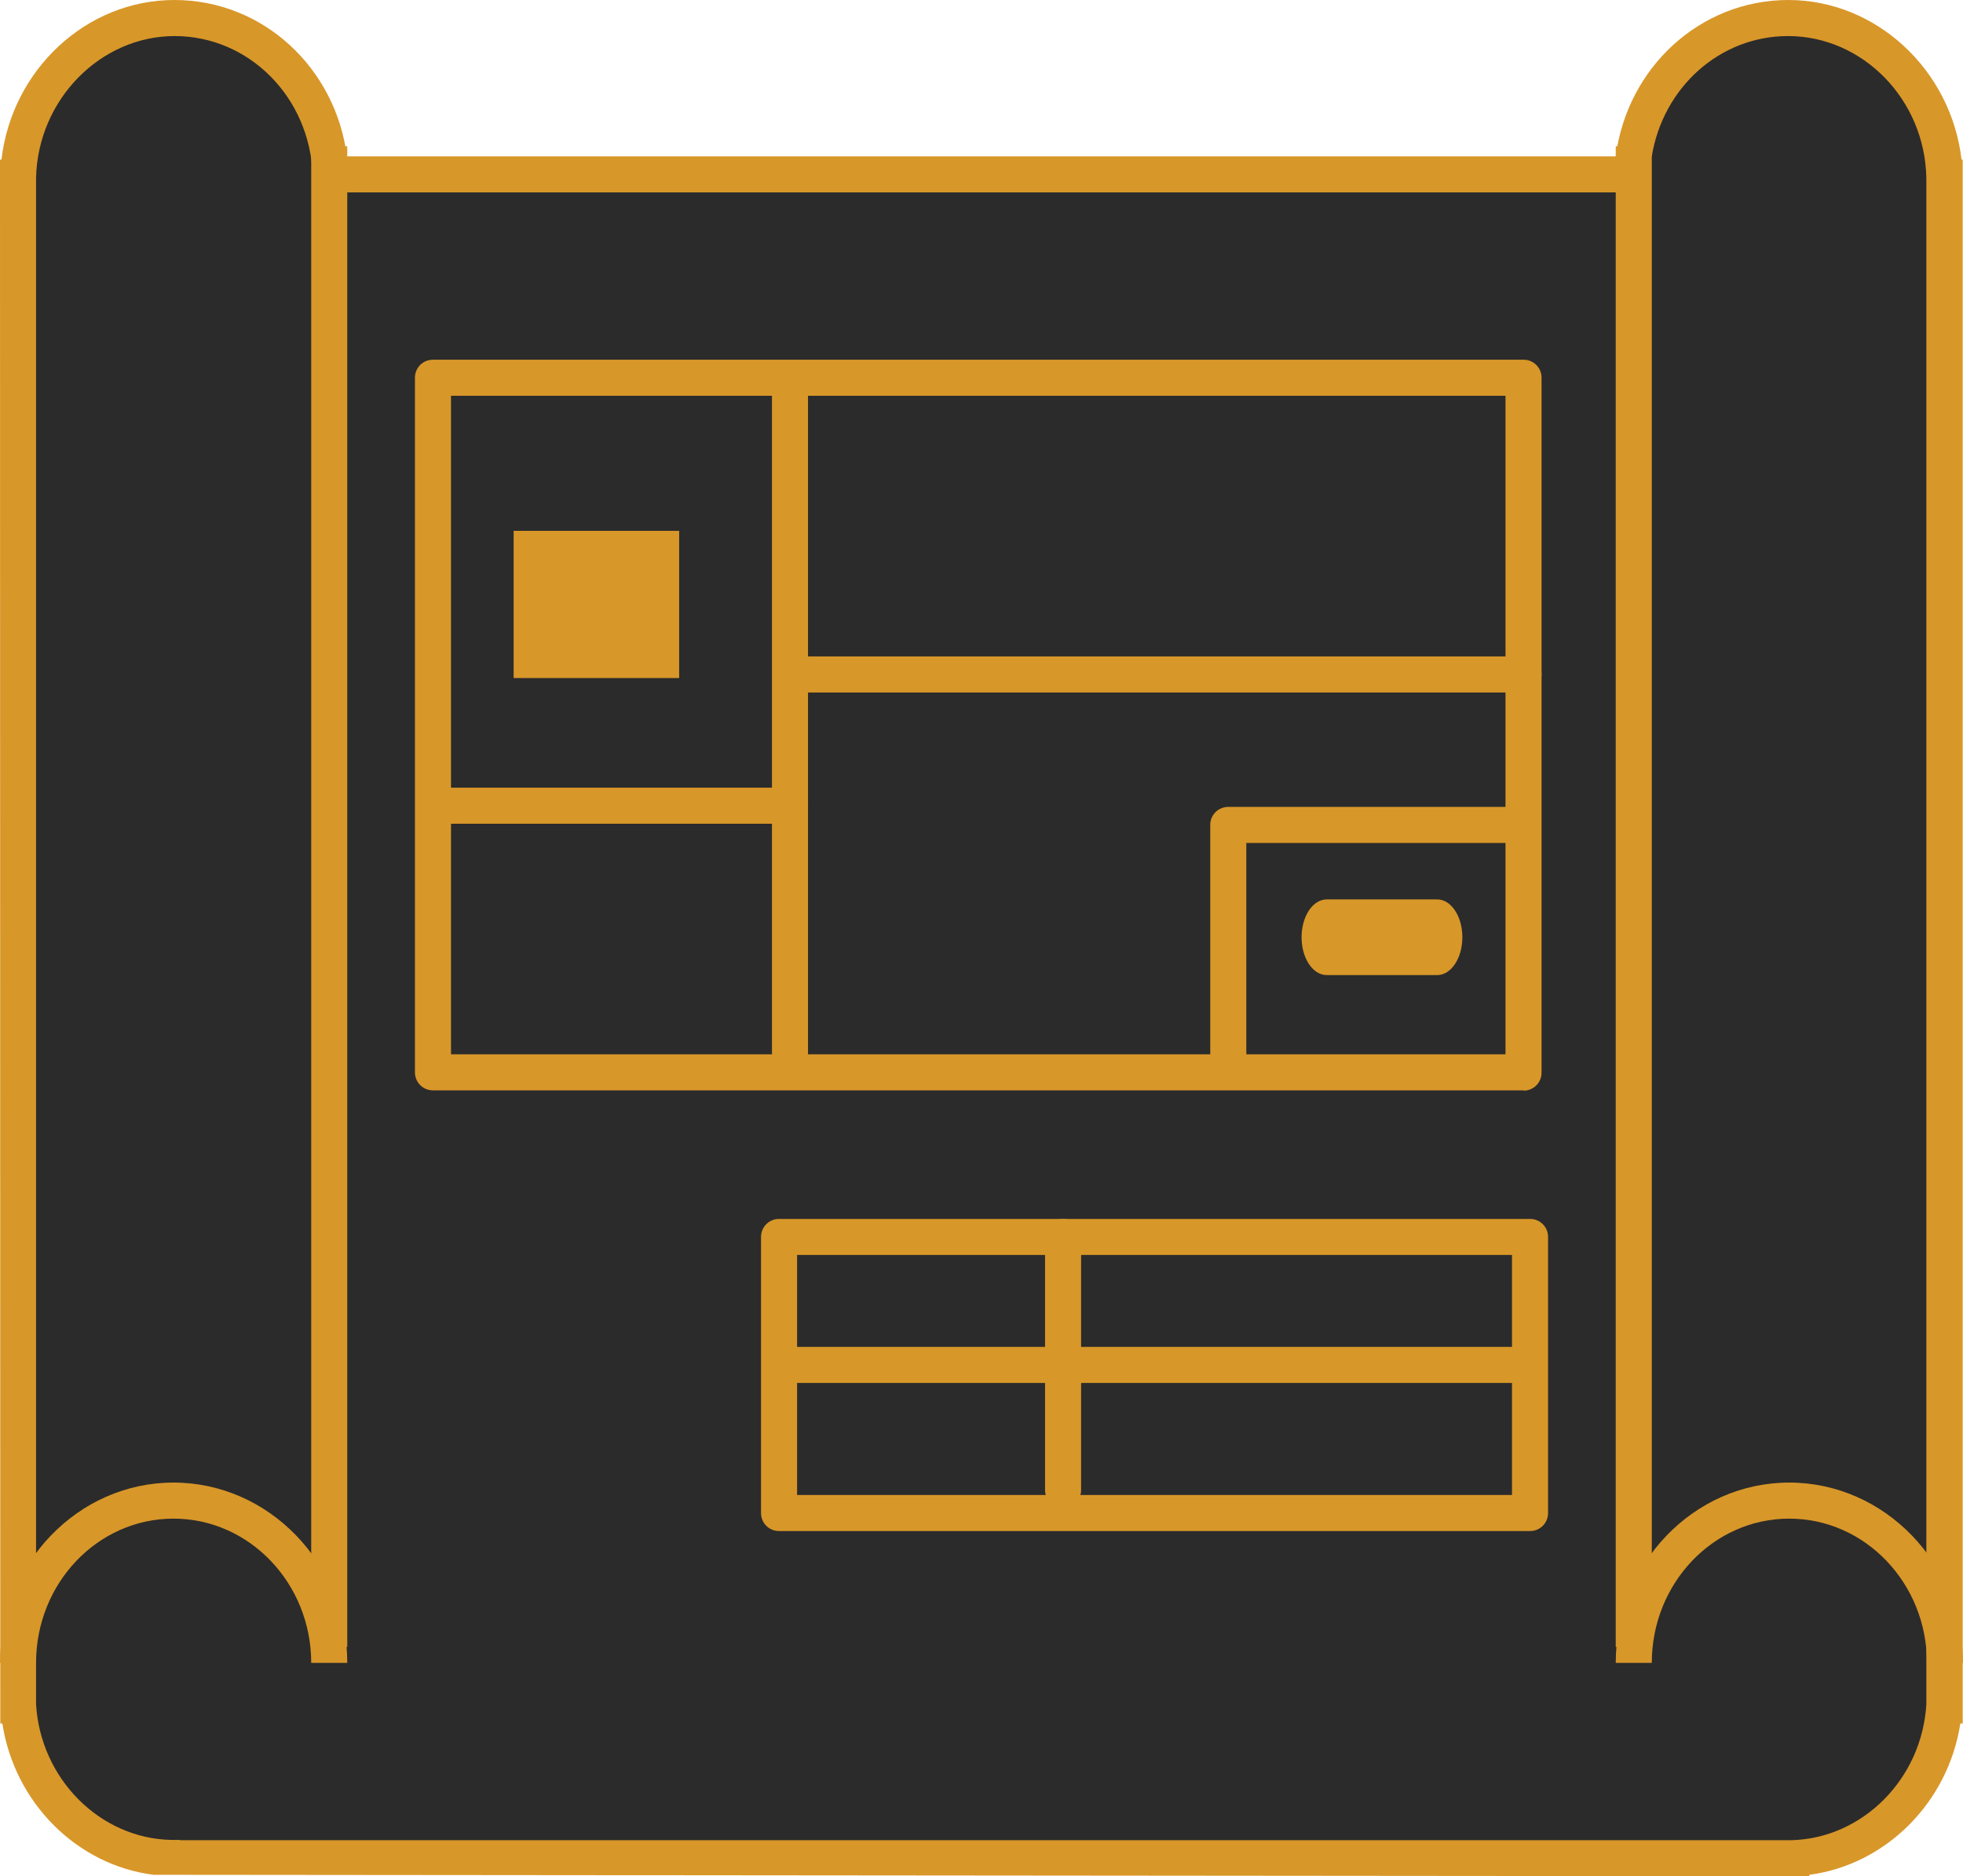 <?xml version="1.0" encoding="UTF-8"?><svg id="Layer_2" xmlns="http://www.w3.org/2000/svg" viewBox="0 0 66.42 63.48"><defs><style>.cls-1{fill:#2b2b2b;}.cls-1,.cls-2{stroke-width:0px;}.cls-2{fill:#d89729;}</style></defs><g id="Design"><path class="cls-1" d="M65.8,6.01c-.06-2.99-2.4-5.4-5.29-5.4s-5.16,2.35-5.28,5.29h1.13H11.18c-.12-2.94-2.43-5.29-5.28-5.29S.67,3.02.61,6.01h0v51.69h.01c.17,2.85,2.41,5.1,5.17,5.16h0s33.08,0,33.08,0h21.76c2.76-.07,5-2.32,5.17-5.17h.02V6.01h0Z"/><path class="cls-2" d="M60.63,63.48l-55.44-.05c-2.59-.33-4.7-2.44-5.11-5.12H.01v-.61s-.01-52.3-.01-52.3h.05C.4,2.37,2.91,0,5.9,0s5.45,2.28,5.84,5.29h42.93c.39-3.01,2.86-5.29,5.84-5.29s5.51,2.37,5.86,5.4h.04v.61s0,52.3,0,52.3h-.08c-.41,2.67-2.52,4.78-5.11,5.12v.05h-.61ZM6.1,62.26h54.51c2.41-.06,4.42-2.07,4.57-4.6v-.24s0-51.4,0-51.4c-.05-2.65-2.15-4.8-4.68-4.8-2.31,0-4.23,1.74-4.61,4.07h-.76v1.22H10.6l-.02-.59c-.1-2.64-2.16-4.7-4.67-4.7S1.28,3.37,1.22,6.02v.23s0,51.41,0,51.41c.15,2.52,2.16,4.54,4.57,4.59h.29Z"/><path class="cls-2" d="M11.75,56.26h-1.22c0-2.69-2.09-4.88-4.66-4.88s-4.65,2.19-4.65,4.88H0c0-3.36,2.64-6.1,5.87-6.1s5.88,2.74,5.88,6.1Z"/><rect class="cls-2" x="10.53" y="4.95" width="1.22" height="50.77"/><path class="cls-2" d="M66.42,56.26h-1.22c0-2.69-2.09-4.88-4.66-4.88s-4.65,2.19-4.65,4.88h-1.22c0-3.36,2.64-6.1,5.87-6.1s5.88,2.74,5.88,6.1Z"/><rect class="cls-2" x="54.67" y="4.95" width="1.22" height="50.77"/><path class="cls-2" d="M51.55,36.89H14.65c-.34,0-.61-.27-.61-.61V12.78c0-.34.27-.61.61-.61h36.9c.34,0,.61.27.61.61v23.51c0,.34-.27.61-.61.61ZM15.26,35.67h35.68V13.39H15.26v22.29Z"/><path class="cls-2" d="M26.73,36.21c-.34,0-.61-.27-.61-.61V13.24c0-.34.27-.61.61-.61s.61.27.61.61v22.36c0,.34-.27.61-.61.61Z"/><path class="cls-2" d="M51.55,23.43h-24.38c-.34,0-.61-.27-.61-.61s.27-.61.61-.61h24.38c.34,0,.61.27.61.61s-.27.61-.61.61Z"/><path class="cls-2" d="M51.77,51.8h-25.41c-.34,0-.61-.27-.61-.61v-9.34c0-.34.27-.61.61-.61h25.41c.34,0,.61.27.61.61v9.34c0,.34-.27.61-.61.61ZM26.97,50.58h24.19v-8.12h-24.19v8.12Z"/><path class="cls-2" d="M35.97,51.02c-.34,0-.61-.27-.61-.61v-8.56c0-.34.27-.61.61-.61s.61.27.61.61v8.56c0,.34-.27.61-.61.61Z"/><path class="cls-2" d="M51.46,46.79h-24.79c-.34,0-.61-.27-.61-.61s.27-.61.61-.61h24.79c.34,0,.61.27.61.61s-.27.61-.61.61Z"/><path class="cls-2" d="M41.56,36.69c-.34,0-.61-.27-.61-.61v-8.17c0-.34.27-.61.61-.61h9.56c.34,0,.61.27.61.61s-.27.61-.61.61h-8.95v7.56c0,.34-.27.61-.61.61Z"/><path class="cls-2" d="M49.48,31.71c0,.71-.38,1.28-.85,1.28h-3.74c-.47,0-.85-.57-.85-1.28h0c0-.71.38-1.28.85-1.28h3.74c.47,0,.85.57.85,1.28h0Z"/><path class="cls-2" d="M26.73,27.87h-11.86c-.34,0-.61-.27-.61-.61s.27-.61.61-.61h11.86c.34,0,.61.27.61.61s-.27.61-.61.61Z"/><rect class="cls-2" x="17.38" y="17.96" width="5.6" height="4.98"/></g></svg>